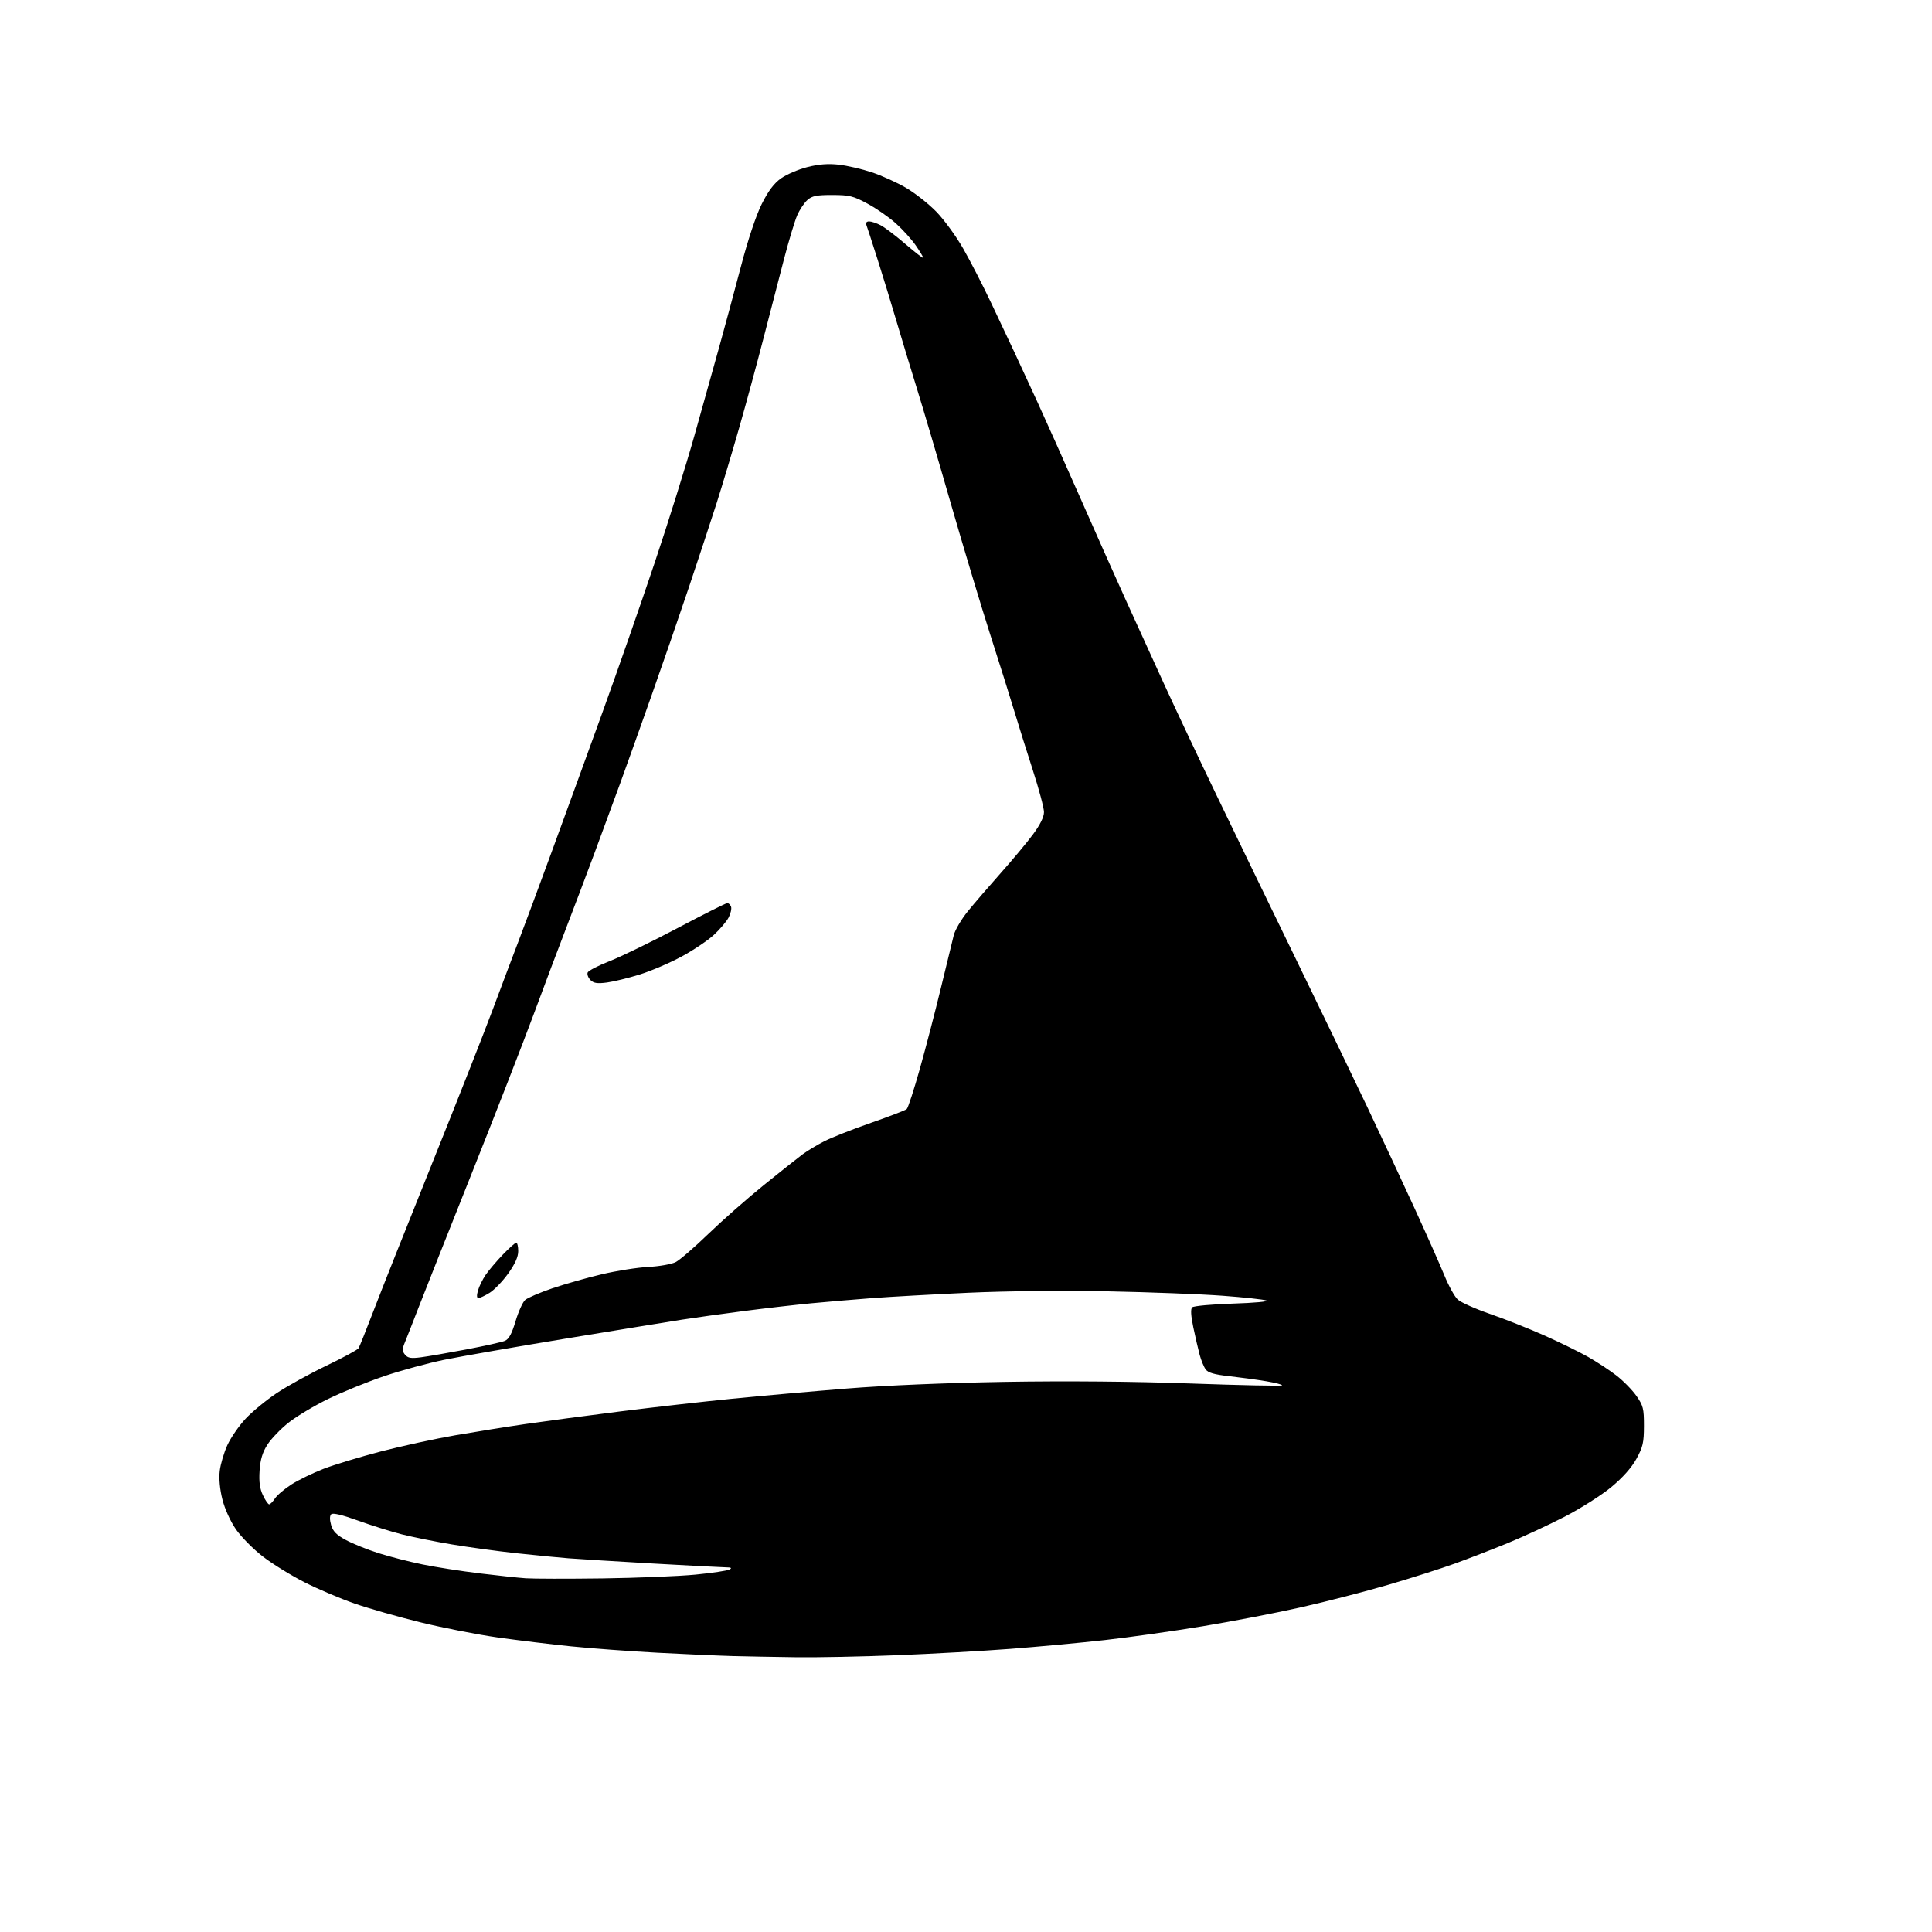 <?xml version="1.0" encoding="UTF-8" standalone="no"?>
<svg 
  version="1.1" 
  xmlns="http://www.w3.org/2000/svg" 
  xmlns:xlink="http://www.w3.org/1999/xlink" 
  xmlns:svg="http://www.w3.org/2000/svg"
  xmlns:rdf="http://www.w3.org/1999/02/22-rdf-syntax-ns#"
  xmlns:cc="http://creativecommons.org/ns#"
  xmlns:dc="http://purl.org/dc/elements/1.1/"
  viewBox="0 0 768 768"
  width="768"
  height="768"
>
<style>svg {background-color: white; }</style>"
<path stroke="none" fill="black" fill-rule="evenodd" d="M316.50,658.78C308.25,658.67 297.00,658.46 291.50,658.32C286.00,658.17 272.50,657.58 261.50,656.99C250.50,656.41 234.97,655.26 227.00,654.45C219.03,653.64 205.97,652.06 198.00,650.94C190.03,649.82 176.23,647.12 167.35,644.95C158.47,642.78 146.59,639.40 140.95,637.43C135.31,635.47 126.37,631.67 121.10,629.00C115.82,626.32 108.38,621.74 104.58,618.81C100.77,615.89 95.94,611.02 93.84,608.00C91.58,604.73 89.37,599.87 88.40,596.03C87.39,592.00 86.99,587.74 87.35,584.71C87.67,582.03 89.03,577.42 90.39,574.45C91.75,571.49 95.00,566.78 97.61,563.98C100.23,561.18 105.77,556.62 109.93,553.83C114.10,551.05 122.98,546.14 129.67,542.92C136.36,539.71 142.15,536.57 142.53,535.96C142.91,535.34 145.57,528.69 148.45,521.17C151.32,513.65 161.81,487.25 171.76,462.50C181.71,437.75 192.61,410.07 195.99,401.00C199.37,391.93 203.86,380.00 205.98,374.50C208.09,369.00 214.11,352.80 219.35,338.50C224.59,324.20 233.68,299.23 239.55,283.00C245.43,266.77 254.69,240.22 260.14,224.00C265.59,207.78 272.77,184.82 276.09,173.00C279.41,161.18 283.88,145.20 286.02,137.50C288.16,129.80 291.98,115.62 294.51,106.00C297.32,95.29 300.54,85.63 302.80,81.11C305.42,75.87 307.67,72.89 310.50,70.88C312.70,69.33 317.40,67.32 320.94,66.42C325.48,65.27 329.18,64.99 333.44,65.46C336.77,65.83 342.69,67.21 346.60,68.51C350.50,69.82 356.57,72.56 360.10,74.62C363.62,76.67 369.02,80.92 372.10,84.05C375.19,87.19 380.03,93.81 382.87,98.78C385.71,103.74 390.77,113.59 394.11,120.65C397.45,127.72 401.56,136.43 403.23,140.00C404.90,143.57 408.96,152.35 412.25,159.50C415.53,166.65 423.08,183.53 429.02,197.00C434.95,210.47 443.18,228.93 447.29,238.00C451.41,247.07 458.38,262.38 462.78,272.00C467.18,281.62 476.63,301.65 483.78,316.50C490.92,331.35 505.20,360.82 515.51,382.00C525.81,403.18 538.52,429.50 543.73,440.50C548.95,451.50 557.24,469.27 562.17,480.00C567.09,490.73 572.49,502.88 574.17,507.00C575.85,511.12 578.23,515.44 579.47,516.58C580.70,517.72 586.55,520.33 592.47,522.37C598.39,524.42 608.14,528.29 614.15,530.98C620.16,533.67 627.87,537.46 631.29,539.39C634.71,541.33 639.73,544.63 642.46,546.72C645.19,548.81 648.79,552.47 650.46,554.85C653.21,558.76 653.50,559.92 653.49,566.84C653.48,573.46 653.07,575.24 650.49,579.93C648.55,583.45 645.04,587.39 640.50,591.15C636.65,594.34 628.33,599.63 622.00,602.90C615.67,606.17 605.50,610.89 599.39,613.39C593.28,615.89 583.83,619.55 578.39,621.52C572.95,623.49 561.01,627.30 551.85,629.98C542.69,632.66 527.17,636.67 517.35,638.89C507.53,641.11 489.91,644.51 478.20,646.44C466.48,648.38 448.93,650.86 439.20,651.95C429.46,653.04 412.50,654.62 401.50,655.46C390.50,656.30 370.25,657.43 356.50,657.98C342.75,658.53 324.75,658.89 316.50,658.78zM239.50,627.44C253.25,627.25 269.90,626.57 276.50,625.93C283.10,625.28 289.18,624.37 290.00,623.90C291.08,623.30 290.66,623.05 288.50,623.03C286.85,623.01 273.80,622.33 259.50,621.52C245.20,620.70 230.12,619.77 226.00,619.45C221.88,619.13 212.43,618.21 205.00,617.40C197.57,616.59 186.10,615.02 179.50,613.91C172.90,612.80 164.00,611.00 159.72,609.92C155.44,608.83 147.60,606.37 142.29,604.45C136.00,602.17 132.30,601.30 131.66,601.94C131.04,602.56 131.02,604.10 131.62,606.21C132.34,608.70 133.75,610.15 137.47,612.16C140.17,613.63 146.00,615.98 150.44,617.39C154.87,618.80 162.78,620.83 168.00,621.89C173.22,622.96 183.35,624.55 190.50,625.42C197.65,626.29 205.97,627.18 209.00,627.39C212.03,627.60 225.75,627.62 239.50,627.44zM107.00,598.00C107.42,598.00 108.46,596.94 109.31,595.65C110.15,594.36 113.10,591.86 115.86,590.09C118.61,588.32 124.39,585.52 128.68,583.86C132.98,582.21 143.25,579.10 151.50,576.95C159.75,574.81 173.03,571.92 181.00,570.54C188.97,569.16 201.57,567.14 209.00,566.06C216.43,564.98 233.30,562.73 246.50,561.07C259.70,559.41 279.73,557.14 291.00,556.03C302.27,554.91 322.75,553.09 336.50,551.98C351.90,550.73 376.12,549.72 399.59,549.32C423.87,548.92 450.60,549.15 473.38,549.97C493.02,550.67 509.32,551.01 509.61,550.72C509.90,550.44 507.06,549.69 503.32,549.07C499.57,548.44 492.92,547.54 488.55,547.05C482.75,546.41 480.24,545.69 479.28,544.37C478.55,543.38 477.47,540.75 476.87,538.53C476.28,536.31 475.14,531.39 474.35,527.60C473.39,523.00 473.24,520.36 473.91,519.69C474.46,519.14 481.78,518.47 490.18,518.20C498.61,517.93 504.56,517.38 503.44,516.97C502.34,516.56 494.47,515.71 485.96,515.08C477.46,514.45 457.00,513.66 440.50,513.33C422.73,512.97 400.11,513.20 385.00,513.89C370.98,514.53 353.65,515.50 346.50,516.04C339.35,516.59 328.55,517.51 322.50,518.08C316.45,518.66 304.52,520.02 296.00,521.12C287.48,522.22 276.23,523.79 271.00,524.60C265.77,525.42 245.10,528.79 225.07,532.09C205.03,535.39 183.28,539.18 176.73,540.51C170.18,541.85 159.35,544.79 152.66,547.06C145.97,549.34 136.00,553.39 130.50,556.08C125.00,558.76 117.92,562.99 114.76,565.49C111.60,567.98 107.80,571.93 106.31,574.26C104.34,577.34 103.49,580.17 103.19,584.62C102.90,589.03 103.27,591.76 104.51,594.37C105.45,596.37 106.57,598.00 107.00,598.00zM167.41,539.54C170.16,539.18 178.28,537.77 185.45,536.41C192.63,535.05 199.49,533.52 200.69,533.01C202.29,532.35 203.45,530.20 204.94,525.21C206.07,521.42 207.78,517.62 208.74,516.77C209.71,515.91 214.56,513.83 219.52,512.14C224.49,510.45 233.34,507.93 239.20,506.55C245.06,505.16 253.41,503.85 257.77,503.62C262.12,503.40 267.01,502.53 268.63,501.69C270.25,500.85 276.06,495.83 281.54,490.53C287.02,485.24 296.90,476.53 303.50,471.19C310.10,465.86 317.07,460.32 319.00,458.89C320.93,457.45 324.88,455.08 327.78,453.61C330.69,452.14 339.01,448.86 346.28,446.33C353.55,443.80 359.93,441.34 360.45,440.86C360.98,440.39 363.33,433.13 365.69,424.75C368.05,416.36 371.82,401.85 374.08,392.50C376.34,383.15 378.62,373.81 379.14,371.74C379.66,369.67 382.18,365.39 384.74,362.24C387.30,359.08 393.21,352.23 397.86,347.00C402.52,341.77 408.28,334.86 410.66,331.64C413.48,327.84 415.00,324.74 415.00,322.83C415.00,321.20 413.01,313.72 410.57,306.19C408.14,298.66 404.79,288.00 403.14,282.50C401.48,277.00 397.17,263.27 393.55,252.00C389.94,240.72 382.91,217.32 377.92,200.00C372.94,182.68 366.90,162.20 364.50,154.50C362.11,146.80 358.49,134.88 356.46,128.00C354.44,121.12 350.99,109.88 348.81,103.00C346.63,96.12 344.62,89.94 344.34,89.25C344.06,88.55 344.56,88.00 345.47,88.00C346.36,88.00 348.43,88.69 350.06,89.53C351.69,90.37 356.17,93.77 360.01,97.08C363.85,100.39 367.00,102.82 367.00,102.48C367.00,102.14 365.67,99.93 364.04,97.56C362.41,95.19 358.87,91.27 356.16,88.83C353.45,86.39 348.37,82.85 344.86,80.96C339.21,77.91 337.65,77.52 330.86,77.51C324.62,77.50 322.80,77.87 320.96,79.50C319.72,80.60 317.91,83.30 316.94,85.50C315.96,87.70 313.58,95.58 311.65,103.00C309.71,110.42 306.04,124.60 303.49,134.50C300.94,144.40 296.60,160.38 293.85,170.00C291.10,179.62 287.06,193.12 284.87,200.00C282.67,206.88 277.70,221.95 273.83,233.50C269.95,245.05 263.19,264.62 258.81,277.00C254.44,289.38 248.89,304.90 246.49,311.50C244.09,318.10 239.45,330.70 236.18,339.50C232.90,348.30 227.88,361.57 225.02,369.00C222.15,376.43 216.31,391.95 212.03,403.50C207.75,415.05 196.71,443.40 187.50,466.50C178.29,489.60 168.84,513.45 166.49,519.50C164.15,525.55 161.65,531.93 160.93,533.67C159.84,536.32 159.85,537.12 161.02,538.52C162.14,539.87 163.39,540.07 167.41,539.54zM190.20,516.00C189.50,516.00 189.43,514.99 190.00,513.00C190.47,511.36 191.86,508.54 193.08,506.75C194.31,504.96 197.36,501.36 199.87,498.75C202.37,496.14 204.78,494.00 205.21,494.00C205.65,494.00 206.00,495.50 206.00,497.34C206.00,499.63 204.75,502.42 202.01,506.25C199.81,509.32 196.49,512.77 194.64,513.91C192.78,515.06 190.79,516.00 190.20,516.00zM241.28,390.56C237.43,391.07 236.00,390.85 234.72,389.58C233.82,388.68 233.32,387.34 233.60,386.61C233.88,385.87 237.80,383.83 242.31,382.08C246.81,380.32 258.97,374.41 269.32,368.94C279.67,363.47 288.57,359.00 289.10,359.00C289.63,359.00 290.31,359.63 290.60,360.41C290.90,361.19 290.47,363.12 289.65,364.71C288.83,366.30 286.18,369.42 283.77,371.64C281.36,373.87 275.59,377.74 270.94,380.25C266.30,382.76 258.83,385.96 254.35,387.36C249.87,388.76 243.98,390.20 241.28,390.56z" />

</svg>